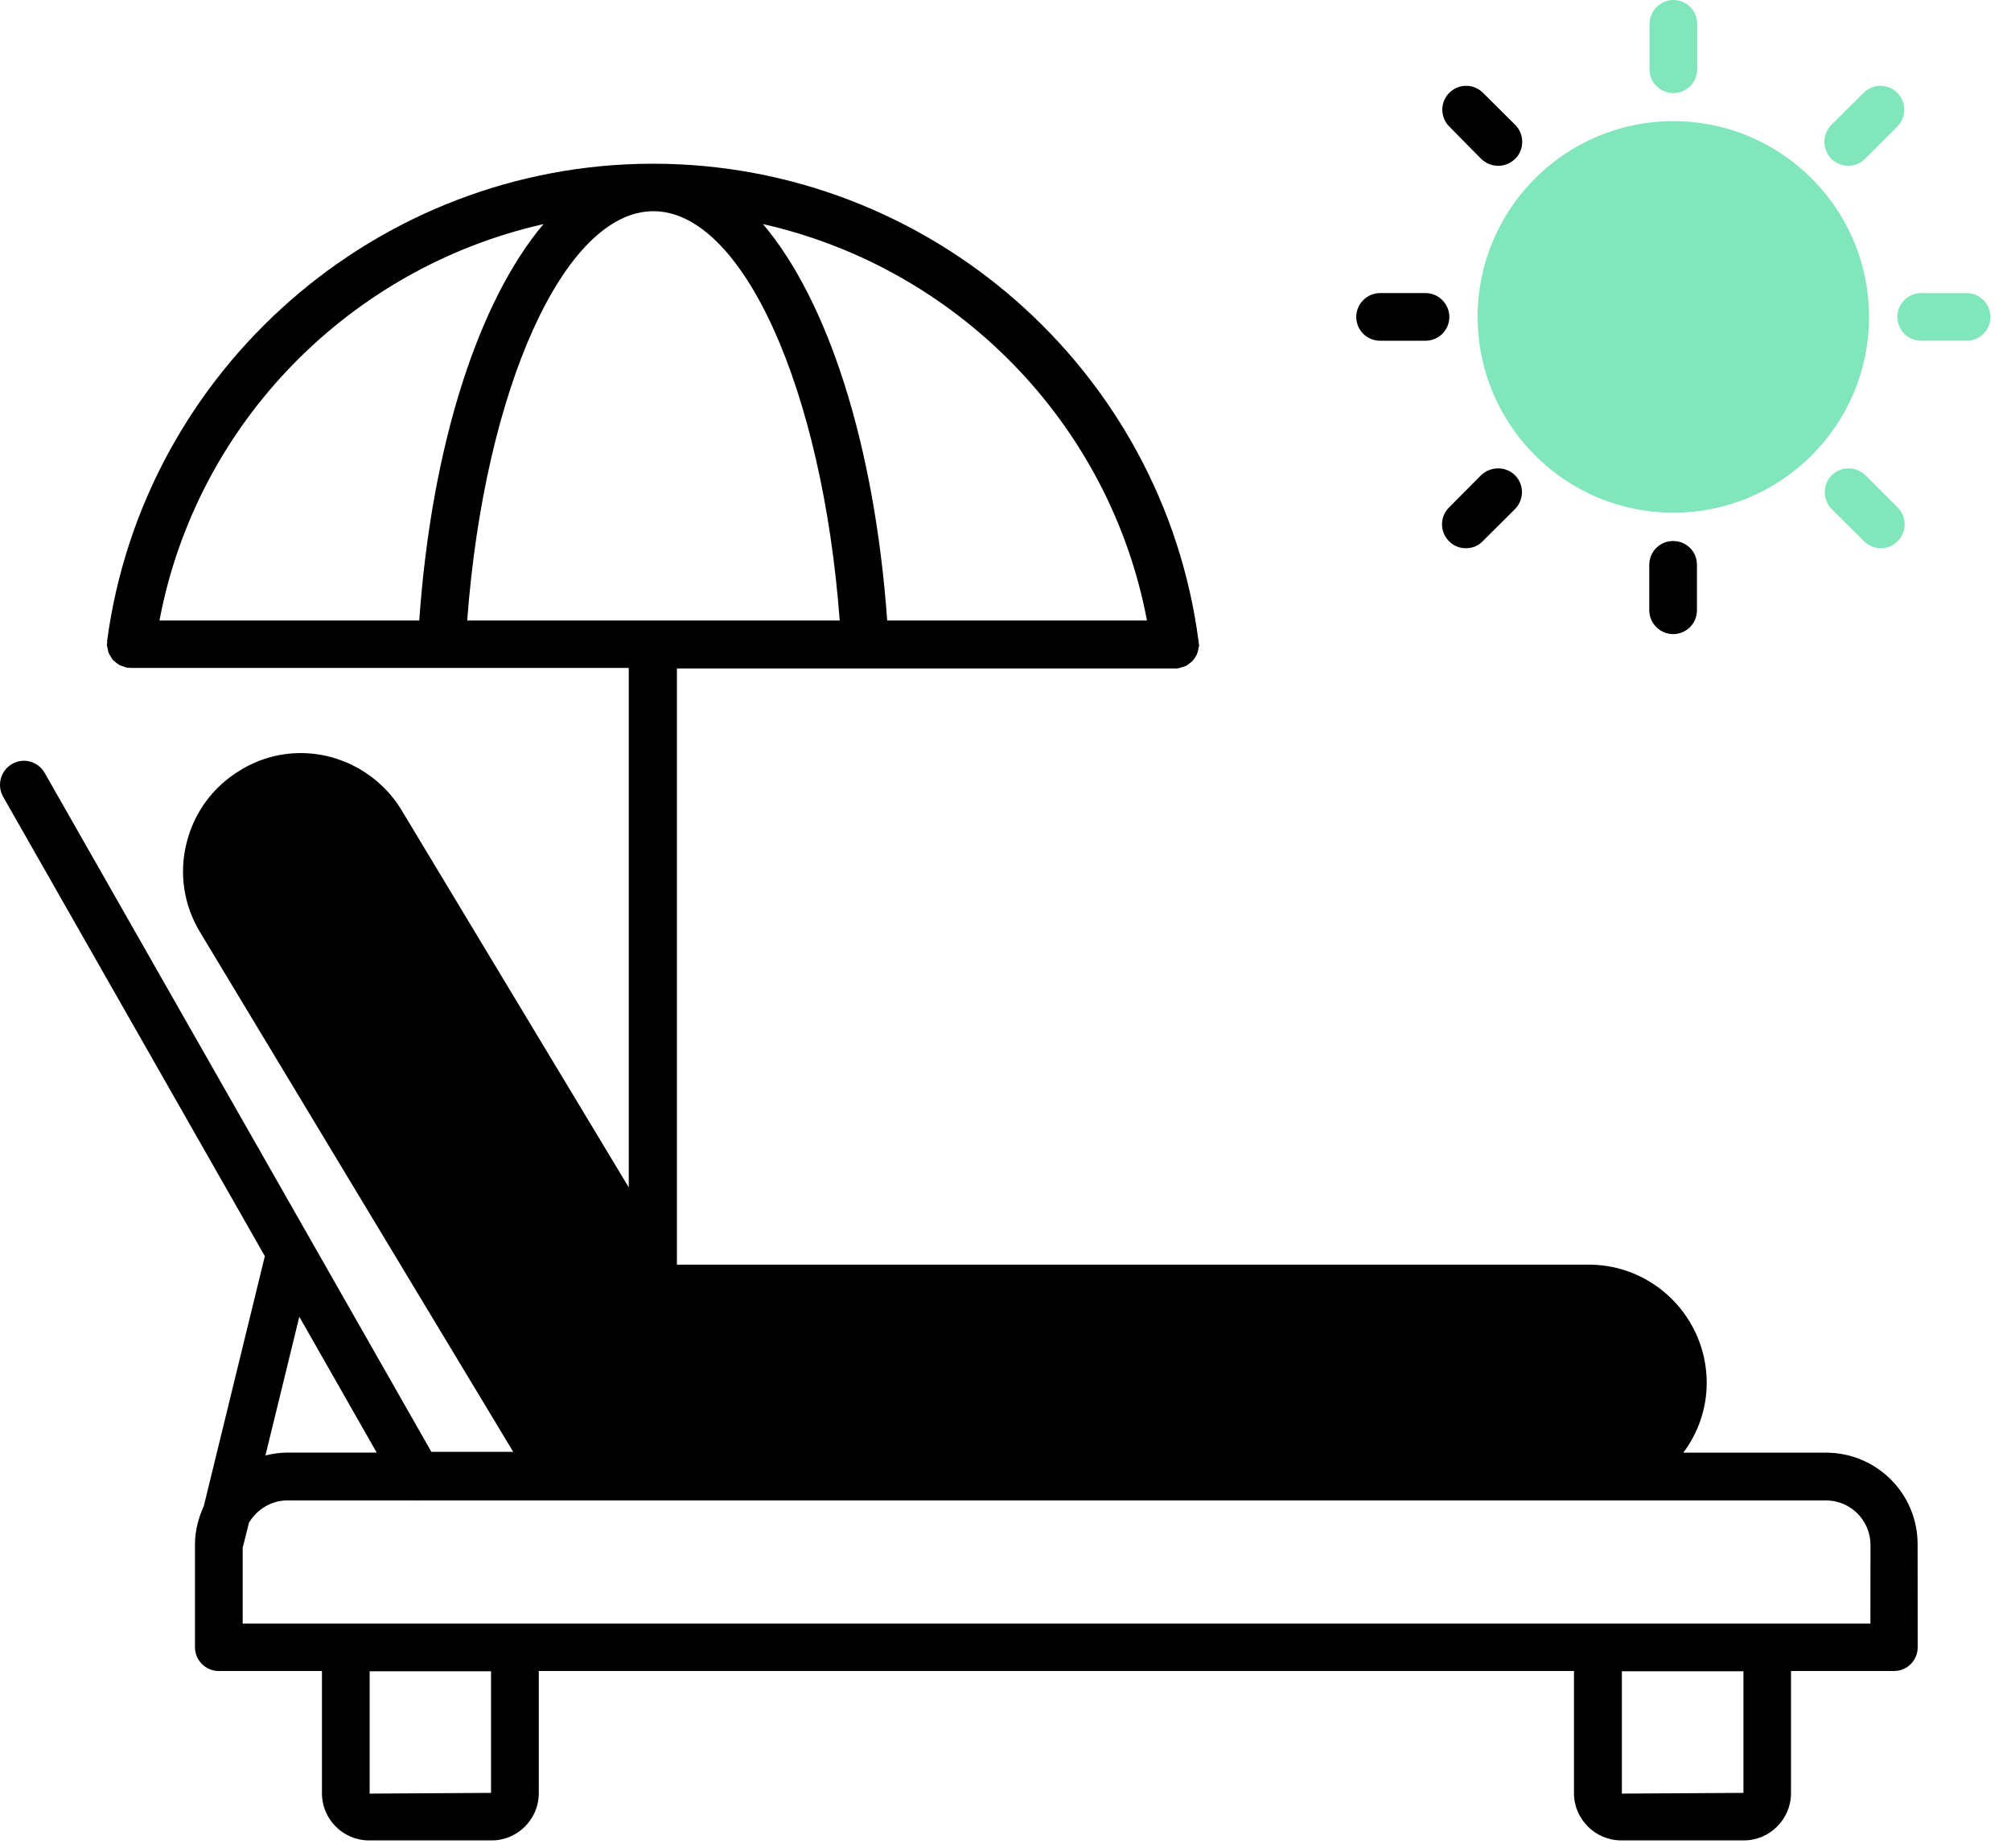 <svg width="86" height="79" viewBox="0 0 86 79" fill="none" xmlns="http://www.w3.org/2000/svg">
<path d="M79.93 13.551C79.93 18.172 76.184 21.922 71.562 21.922C66.938 21.922 63.191 18.172 63.191 13.551C63.191 8.93 66.938 5.18 71.562 5.18C76.184 5.18 79.93 8.93 79.93 13.551Z" fill="#82E6BC"/>
<path d="M71.563 3.98C72.133 3.98 72.582 3.519 72.582 2.961V1.02C72.582 0.461 72.133 0 71.563 0C71.004 0 70.543 0.461 70.543 1.02V2.961C70.531 3.519 70.992 3.98 71.563 3.98Z" fill="#82E6BC"/>
<path d="M70.531 24.152V26.094C70.531 26.652 70.992 27.113 71.551 27.113C72.121 27.113 72.57 26.652 72.57 26.094V24.152C72.57 23.582 72.121 23.133 71.551 23.133C70.992 23.129 70.531 23.582 70.531 24.152Z" fill="black"/>
<path d="M63.338 6.789C63.537 6.98 63.799 7.09 64.068 7.09C64.338 7.09 64.588 6.988 64.799 6.789C65.197 6.391 65.197 5.738 64.799 5.34L63.42 3.969C63.022 3.57 62.381 3.57 61.978 3.969C61.58 4.367 61.58 5.008 61.978 5.41L63.338 6.789Z" fill="black"/>
<path d="M78.334 20.32C77.936 20.719 77.936 21.359 78.334 21.77L79.713 23.141C79.904 23.34 80.174 23.441 80.424 23.441C80.693 23.441 80.943 23.352 81.154 23.141C81.553 22.742 81.553 22.102 81.154 21.699L79.775 20.32C79.373 19.93 78.732 19.93 78.334 20.32Z" fill="#82E6BC"/>
<path d="M79.049 7.09C79.311 7.09 79.568 6.988 79.76 6.789L81.139 5.41C81.537 5.012 81.537 4.371 81.139 3.969C80.74 3.57 80.1 3.57 79.697 3.969L78.318 5.34C77.92 5.738 77.92 6.391 78.318 6.789C78.529 6.992 78.791 7.09 79.049 7.09Z" fill="#82E6BC"/>
<path d="M63.338 20.32L61.967 21.699C61.568 22.098 61.568 22.738 61.967 23.141C62.158 23.34 62.428 23.441 62.678 23.441C62.947 23.441 63.209 23.352 63.408 23.141L64.787 21.77C65.186 21.359 65.186 20.719 64.787 20.32C64.4 19.93 63.74 19.93 63.338 20.32Z" fill="black"/>
<path d="M59.02 14.57H60.961C61.52 14.57 61.98 14.121 61.98 13.551C61.98 12.992 61.52 12.531 60.961 12.531H59.02C58.461 12.531 58 12.992 58 13.551C58 14.121 58.461 14.57 59.02 14.57Z" fill="black"/>
<path d="M84.102 12.531H82.16C81.59 12.531 81.141 12.992 81.141 13.551C81.141 14.121 81.59 14.57 82.16 14.57H84.102C84.66 14.57 85.121 14.121 85.121 13.551C85.121 12.992 84.66 12.531 84.102 12.531Z" fill="#82E6BC"/>
<path d="M78.089 62.113H71.987C72.628 61.254 72.987 60.222 72.987 59.125C72.987 56.343 70.726 54.074 67.948 54.074H28.948V28.582H36.98H36.991H50.261H50.273C50.324 28.582 50.363 28.582 50.402 28.57C50.453 28.57 50.492 28.539 50.542 28.531C50.601 28.512 50.664 28.492 50.722 28.473C50.781 28.441 50.824 28.402 50.871 28.363C50.929 28.324 50.98 28.285 51.019 28.234C51.058 28.195 51.089 28.144 51.121 28.094C51.16 28.035 51.191 27.973 51.211 27.902C51.23 27.851 51.242 27.793 51.249 27.742C51.249 27.683 51.281 27.64 51.281 27.582C51.281 27.551 51.261 27.531 51.261 27.504C51.261 27.492 51.273 27.473 51.261 27.453C49.749 15.781 39.71 7 27.929 7C16.159 7 6.128 15.781 4.577 27.43C4.577 27.45 4.589 27.469 4.589 27.481C4.577 27.512 4.569 27.532 4.569 27.559C4.569 27.617 4.589 27.66 4.601 27.719C4.612 27.77 4.62 27.828 4.632 27.879C4.663 27.95 4.691 28.008 4.733 28.071C4.765 28.121 4.792 28.172 4.823 28.211C4.874 28.262 4.925 28.301 4.972 28.34C5.023 28.379 5.073 28.418 5.132 28.45C5.183 28.469 5.253 28.489 5.312 28.508C5.351 28.52 5.39 28.547 5.441 28.547C5.472 28.559 5.491 28.547 5.511 28.547C5.53 28.547 5.55 28.559 5.569 28.559H18.799H18.811H26.889V50.77L17.178 34.649C16.268 33.137 14.62 32.2 12.858 32.2C11.936 32.2 11.038 32.461 10.268 32.938C9.12 33.629 8.299 34.739 7.979 36.04C7.651 37.34 7.858 38.7 8.549 39.848L21.948 62.078H18.448L1.908 33.043C1.627 32.555 1.01 32.383 0.518 32.664C0.03 32.946 -0.142 33.563 0.127 34.055L11.326 53.711L8.717 64.391C8.486 64.903 8.338 65.45 8.338 66.039V70.43C8.338 71 8.799 71.449 9.357 71.449H13.768V76.68C13.768 77.781 14.666 78.692 15.779 78.692H21.029C22.139 78.692 23.041 77.781 23.041 76.68V71.449H67.311V76.68C67.311 77.781 68.221 78.692 69.331 78.692H74.581C75.682 78.692 76.592 77.781 76.592 76.68V71.449H80.991C81.561 71.449 82.01 71 82.01 70.43L82.006 66.051C82.018 63.871 80.257 62.113 78.089 62.113ZM49.05 26.531H37.941C37.398 18.98 35.398 12.851 32.629 9.582C40.871 11.441 47.448 18.051 49.05 26.531ZM17.929 26.531H6.82C8.422 18.043 15 11.441 23.242 9.582C20.48 12.851 18.46 18.98 17.929 26.531ZM19.98 26.531C20.718 16.64 24.128 9.031 27.941 9.031C31.761 9.031 35.171 16.64 35.91 26.531H19.98ZM12.8 56.301L16.109 62.11H12.281C11.96 62.11 11.652 62.16 11.351 62.231L12.8 56.301ZM20.999 76.66L15.808 76.691V71.461H20.999V76.66ZM74.558 76.66L69.359 76.691V71.461H74.558V76.66ZM79.98 69.422H10.378V66.183L10.648 65.105C10.988 64.547 11.589 64.156 12.277 64.156H17.847C17.859 64.156 17.866 64.168 17.878 64.168C17.89 64.168 17.898 64.156 17.91 64.156H78.1C79.14 64.156 79.991 65.016 79.991 66.055L79.987 69.422L79.98 69.422Z" fill="black"/>
</svg>
